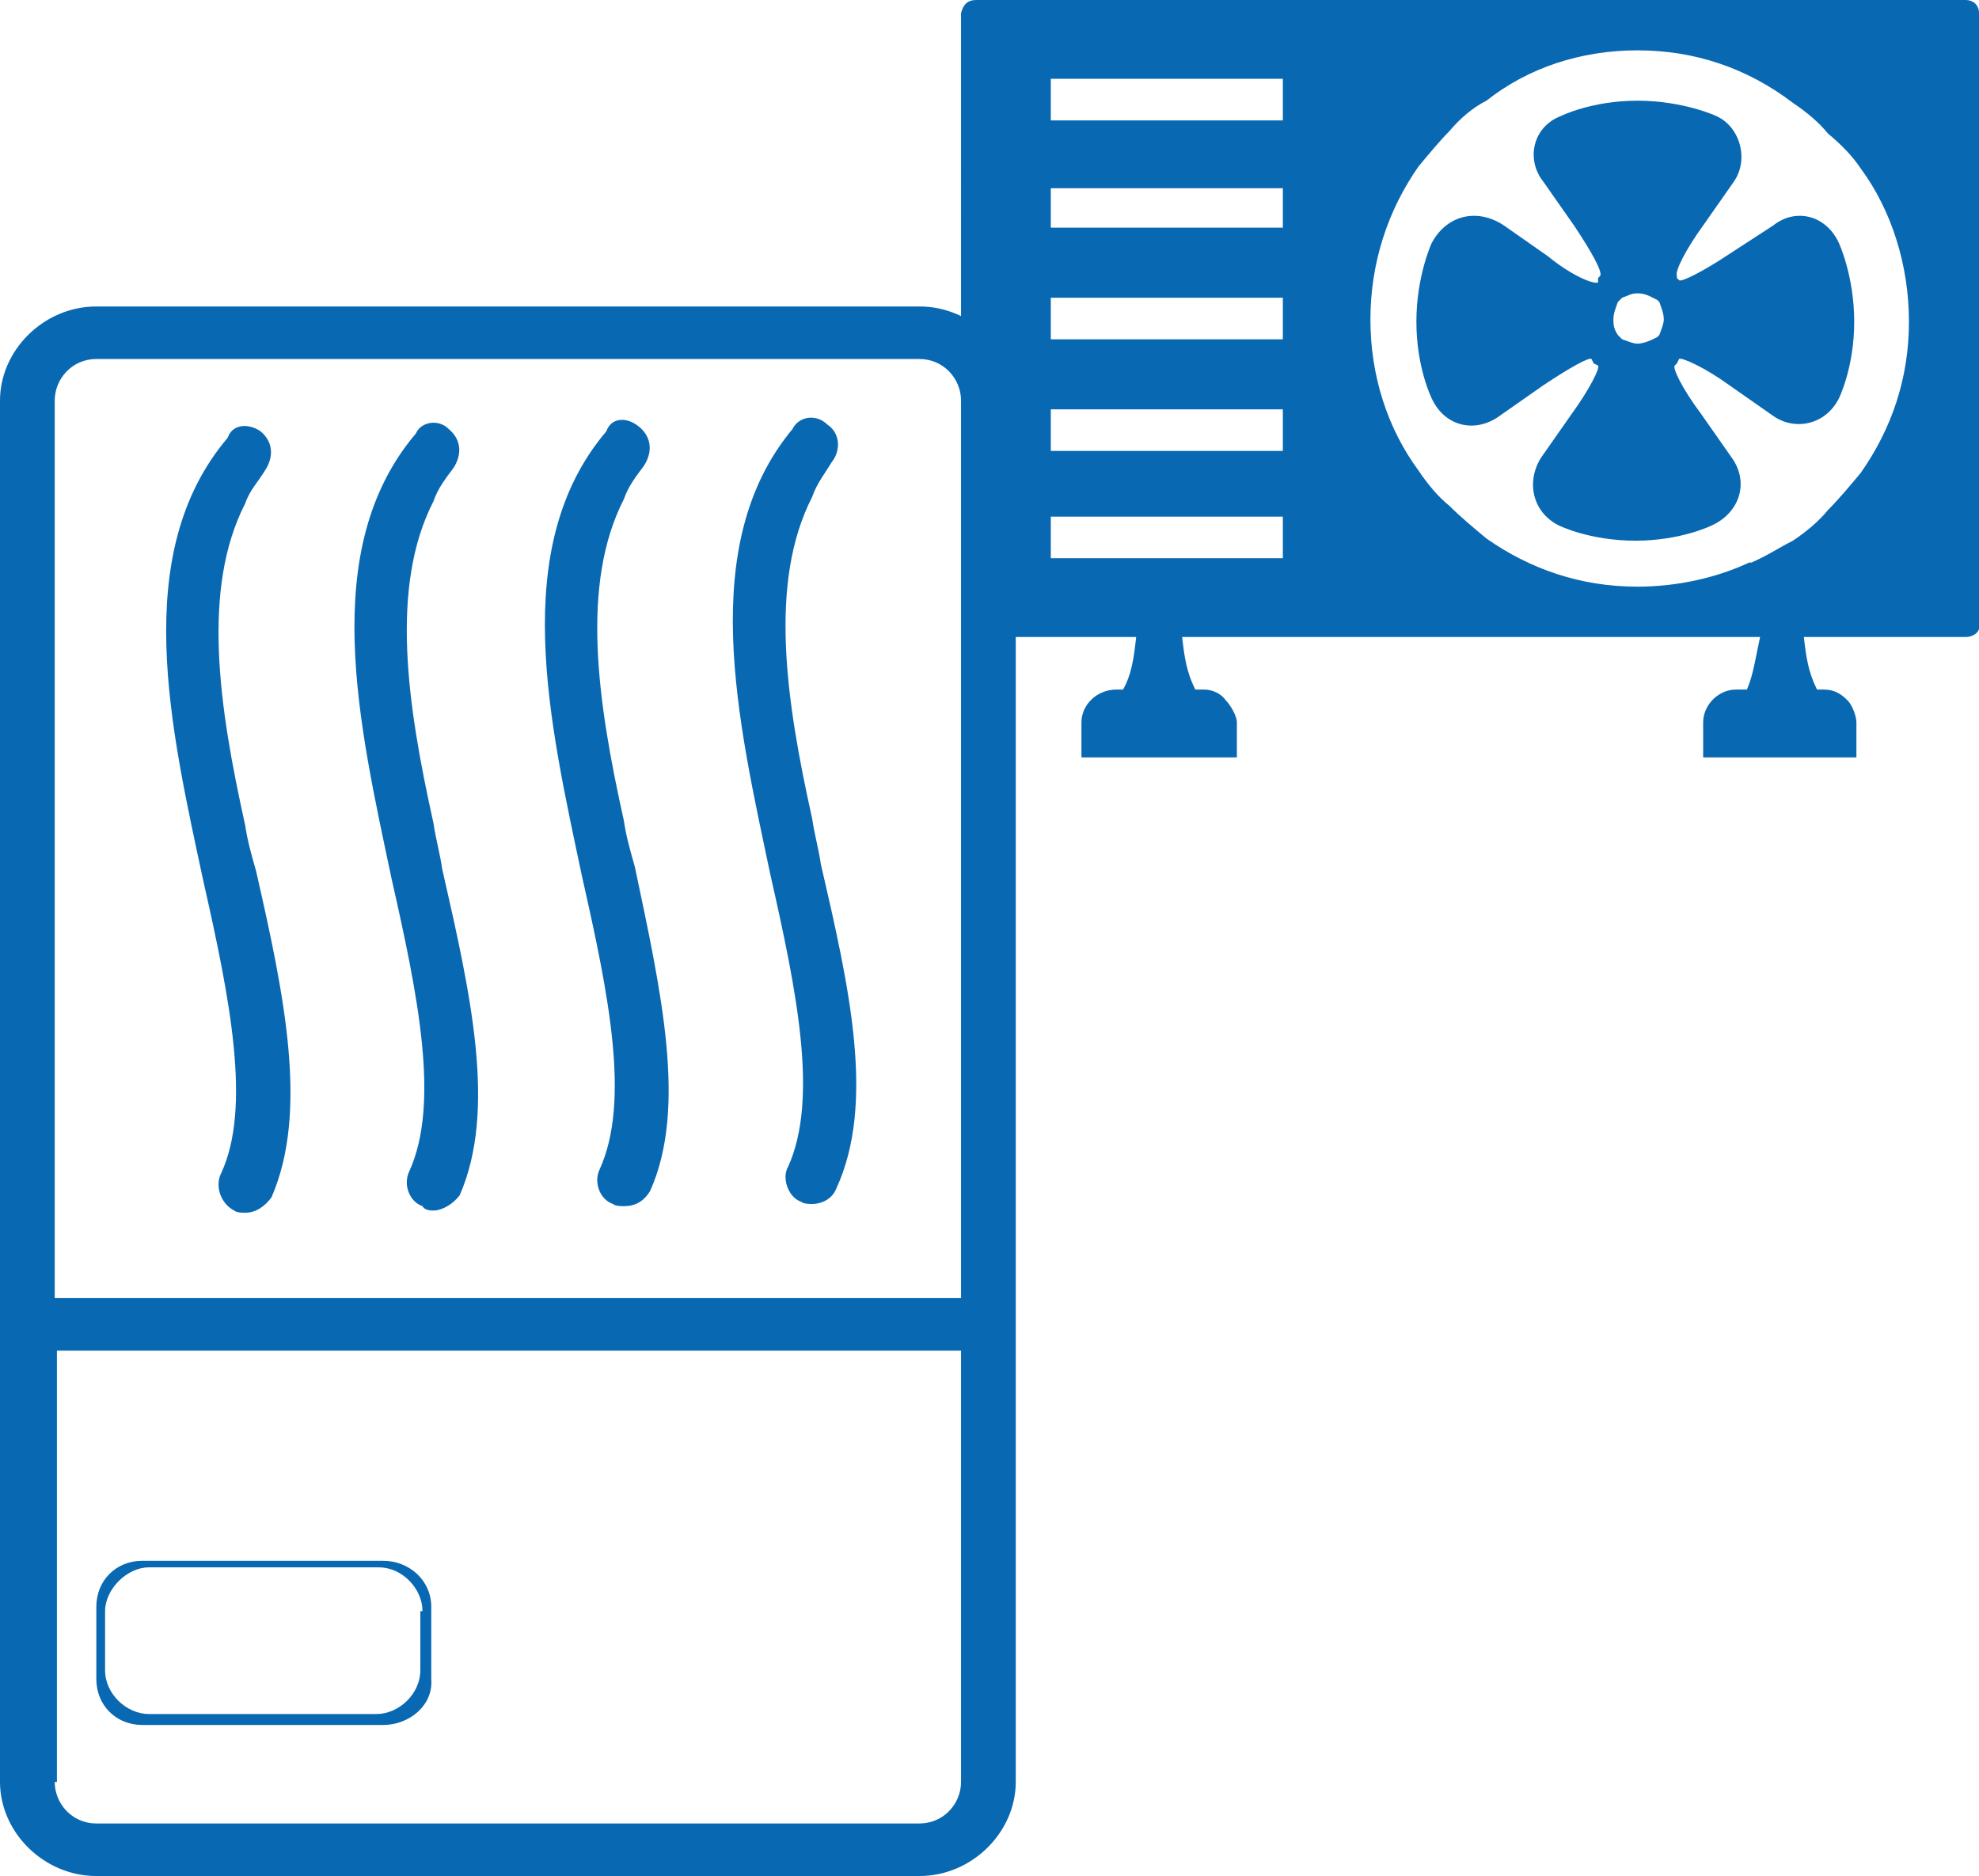 <?xml version="1.0" encoding="UTF-8"?><svg id="Laag_1" xmlns="http://www.w3.org/2000/svg" viewBox="0 0 904 857"><defs><style>.cls-1{fill:#0968b2;}</style></defs><path class="cls-1" d="M446,0h452c3,0,6,2,6,6v281c0,2-3,4-6,4h-74c1,9,2,16,6,24h3c5,0,8,2,11,5,2,2,4,7,4,10v16h-70v-16c0-8,7-15,15-15h5c3-7,4-15,6-24h-264c1,9,2,16,6,24h4c4,0,8,2,10,5,2,2,5,7,5,10v16h-71v-16c0-8,7-15,16-15h3c4-7,5-15,6-24h-74c-4,0-6-2-6-5V6c1-4,3-6,7-6M648,215c4,6,9,12,14,16,5,5,11,10,17,15,20,14,43,22,69,22,18,0,36-4,51-11h1c7-3,13-7,19-10,6-4,12-9,16-14,5-5,10-11,15-17,14-20,22-43,22-69s-8-51-22-70c-4-6-9-11-15-16-4-5-10-10-16-14-21-16-45-24-71-24s-50,8-69,23c-6,3-12,8-17,14-4,4-9,10-14,16-14,20-22,44-22,70s8,50,22,69M480,255h106v-19h-106v19ZM480,206h106v-19h-106v19ZM480,155h106v-19h-106v19ZM480,104h106v-18h-106v18ZM480,55h106v-19h-106v19ZM687,103l20,14c11,9,21,13,23,12v-2l1-1c1-2-4-11-12-23l-14-20c-8-10-5-25,8-30,0,0,14-7,35-7s36,7,36,7c11,5,15,20,8,30l-14,20c-8,11-13,21-12,23v1l1,1c1,1,11-4,23-12l20-13c10-8,24-5,30,8,0,0,7,15,7,36s-7,35-7,35c-6,12-20,15-30,8l-20-14c-11-8-22-13-23-12l-1,2-1,1c-1,1,3,10,12,22l14,20c8,11,4,25-9,31,0,0-14,7-35,7s-35-7-35-7c-12-6-15-20-8-31l14-20c8-11,13-21,12-22l-2-1-1-2c-1-1-10,4-22,12l-20,14c-11,8-25,5-31-8,0,0-7-14-7-35s7-36,7-36c7-13,21-16,33-8M739,153l1,1,1,1c3,1,5,2,7,2s5-1,7-2l2-1,1-1c1-3,2-5,2-7,0-3-1-5-2-8l-1-1-2-1c-2-1-4-2-7-2s-4,1-7,2l-1,1-1,1c-1,3-2,5-2,8,0,2,0,4,2,7M44,140h376c24,0,44,20,44,43v631c0,23-20,43-44,43H44c-24,0-44-20-44-43V183c0-23,20-43,44-43ZM25,814c0,10,8,19,19,19h376c11,0,19-9,19-19v-197H26v197h-1ZM439,183c0-10-8-19-19-19H44c-11,0-19,9-19,19v410h414V183ZM378,194c6,4,6,12,2,17-3,5-7,10-9,16-20,39-12,93,0,147,1,7,3,14,4,21,13,56,25,109,7,148-2,5-7,7-11,7-1,0-4,0-5-1-6-2-9-11-6-16,14-31,4-80-8-133-15-71-34-151,10-204,3-6,11-7,16-2ZM292,195c6,5,6,12,2,18-3,4-7,9-9,15-20,39-12,93,0,147,1,7,3,14,5,21,12,57,24,110,7,148-3,5-7,7-12,7-1,0-4,0-5-1-6-2-9-10-6-16,14-31,4-80-8-133-15-71-34-151,11-204,2-6,9-7,15-2ZM205,196c6,5,6,12,2,18-3,4-7,9-9,15-20,39-12,93,0,147,1,7,3,14,4,21,13,57,25,110,8,149-3,4-8,7-12,7-1,0-4,0-5-2-6-2-9-10-6-16,14-31,4-80-8-133-15-71-34-151,11-204,2-5,10-7,15-2ZM119,197c6,5,6,12,2,18-3,5-7,9-9,15-20,39-12,93,0,147,1,7,3,14,5,21,13,57,24,110,7,149-3,4-7,7-12,7-1,0-4,0-5-1-6-3-9-11-6-17,14-30,4-80-8-133-15-70-34-150,11-203,2-6,9-7,15-3ZM175,788h-110c-12,0-21-9-21-21v-33c0-12,9-21,21-21h110c12,0,22,9,22,21v33c1,12-10,21-22,21ZM193,736c0-10-9-20-20-20h-105c-10,0-20,10-20,20v27c0,11,10,20,20,20h104c10,0,20-9,20-20v-27h1Z"/></svg>